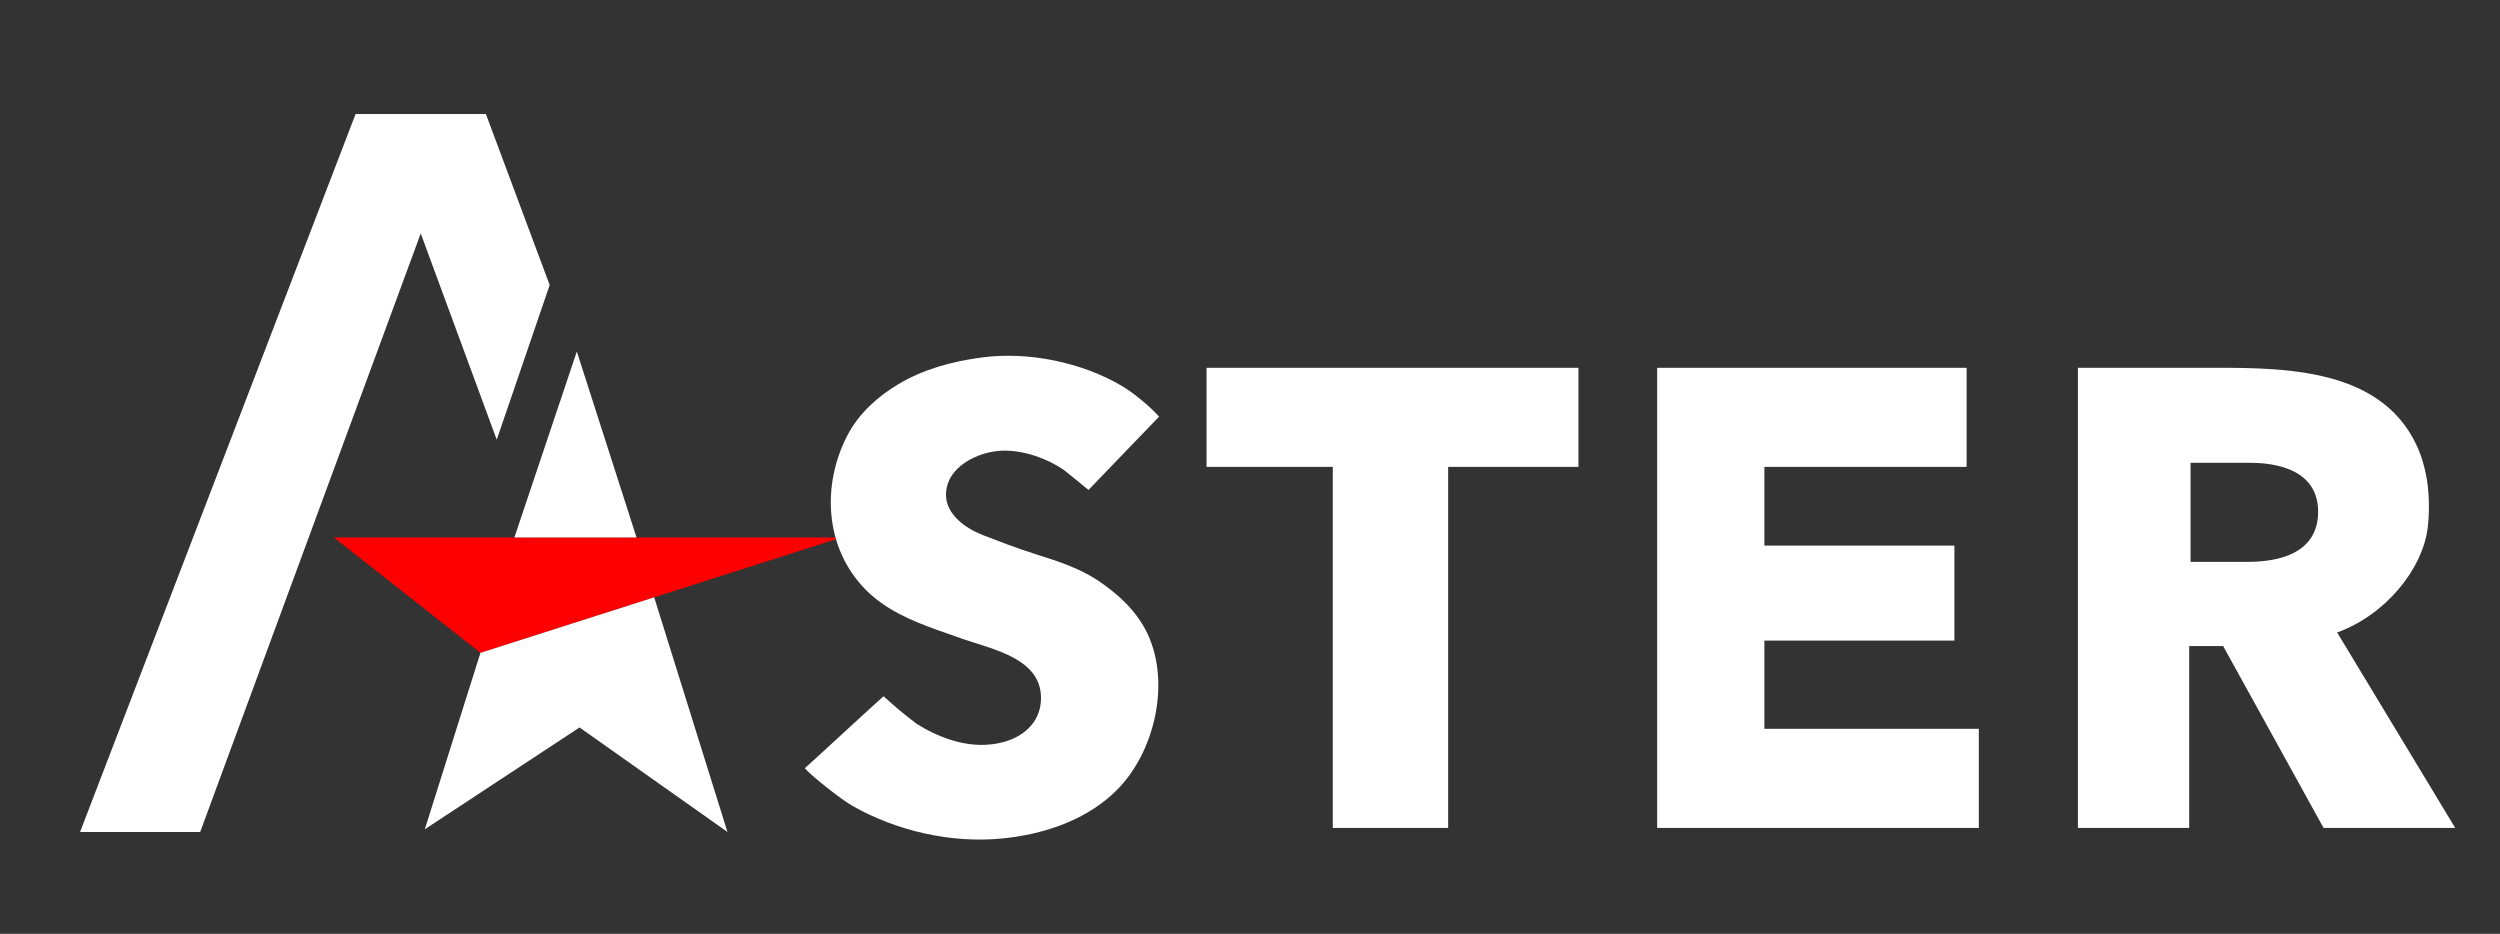 <?xml version="1.0" standalone="yes"?>
<svg xmlns="http://www.w3.org/2000/svg" width="1842" height="688">
<rect width="100%" height="100%" fill="#333333" stroke="none"/>
<path style="fill:#ffffff; stroke:none;" d="M59 613H147.501L310 172 366 324 405 210 358 84 262 84z"/>
<path style="fill:#fe0000; stroke:none;" d="M246 396 354 481 620 396 246 396z"/>
<path style="fill:#ffffff; stroke:none;" d="M425 259 379 396 469 396 425 259 425 259M723 263.425C701.581 266.341 680.696 271.871 662 283.014 646.914 292.005 633.105 304.332 624.782 320 605.113 357.023 607.498 404.158 638.17 434.83 652.731 449.392 671.923 457.518 691 464.308 696.991 466.44 702.994 468.571 709 470.656 732.246 478.726 769.22 485.511 766.91 517 765.746 532.867 753.601 543.011 739 546.844 716.741 552.688 693.845 544.982 675 533.047 662 523 660 521 651 513 643 520 596.865 562.768 593 566 597 571 619.309 588.778 628 593.719 660.545 612.222 700.535 621.398 738 617.83 769.584 614.823 802.751 603.714 824.911 579.999 851.156 551.911 862.26 502.653 845.511 467 837.755 450.49 823.939 437.721 809 427.748 794.427 418.02 777.501 412.948 761 407.656 748.541 403.66 736.194 398.932 724 394.189 711.894 389.48 697.271 379.427 697.019 365 696.655 344.073 720.788 332.407 739 332.054 754.45 331.755 771.405 337.685 784 346.349 791 352 796 356 802 361 803 360 851 310 854 307 848 300 835.137 289.444 827 284.604 797.215 266.887 757.423 258.74 723 263.425M889 271 889 344 982 344 982 610 1067 610 1067 344 1163 344 1163 271 889 271M1221 610 1458 610 1458 537 1300 537 1300 472 1440 472 1440 402 1300 402 1300 344 1449 344 1449 271 1221 271 1221 610"/>
<path style="fill:#ffffff; stroke:none;" d="M1531 271 1531 610 1613 610 1613 476 1638 476 1712 610 1809 610 1722 466C1758 453 1785 419 1788.71 389 1790.1 377.69 1789.93 364.222 1788.08 353 1786.67 344.437 1784.2 335.881 1780.51 328 1752.48 268.177 1675.58 271 1620 271L1531 271zM1614 341 1657 341C1666 341 1708 341 1708 377 1708 414 1666 414 1654 414L1654 414 1614 414z"/>
<path style="fill:#ffffff; stroke:none;" d="M313 611 427 536 536 613 482 440.098 354 481 313 611z"/>
</svg>
